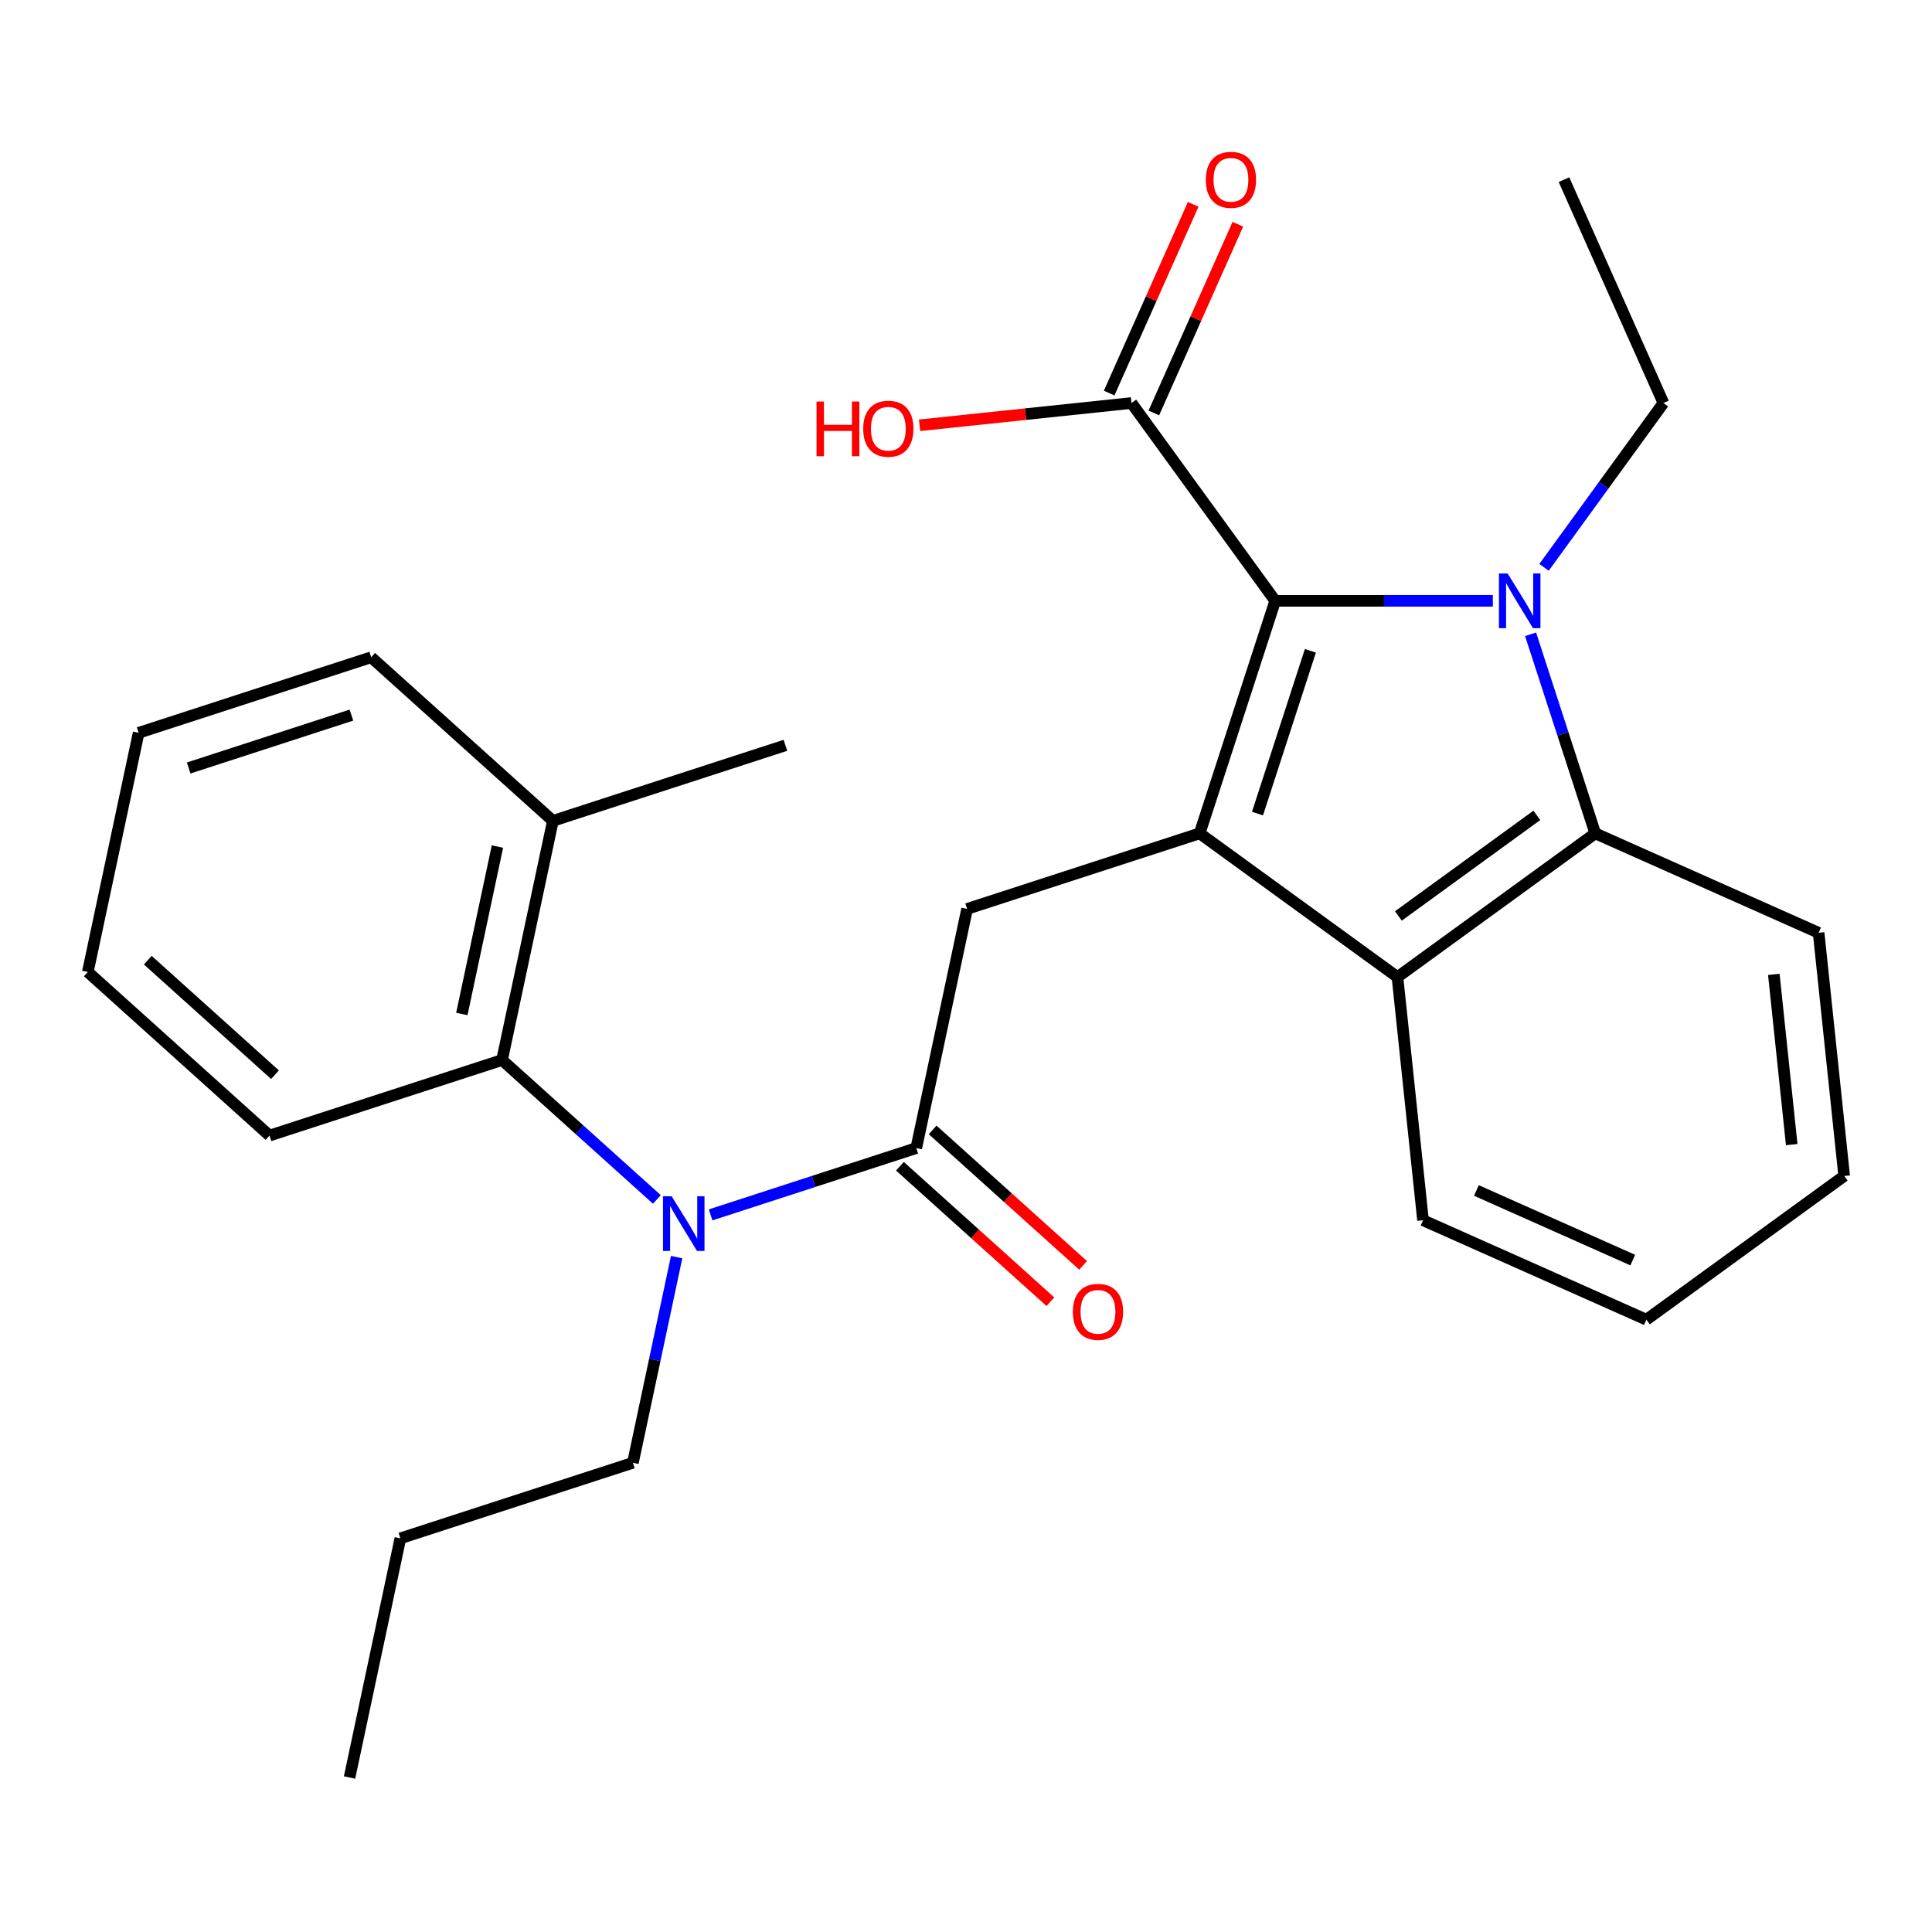 <?xml version='1.0' encoding='iso-8859-1'?>
<svg version='1.1' baseProfile='full'
              xmlns='http://www.w3.org/2000/svg'
                      xmlns:rdkit='http://www.rdkit.org/xml'
                      xmlns:xlink='http://www.w3.org/1999/xlink'
                  xml:space='preserve'
width='1000px' height='1000px' viewBox='0 0 1000 1000'>
<!-- END OF HEADER -->
<rect style='opacity:1.0;fill:#FFFFFF;stroke:none' width='1000' height='1000' x='0' y='0'> </rect>
<path class='bond-1' d='M 772.694,310.985 L 716.37,310.985' style='fill:none;fill-rule:evenodd;stroke:#0000FF;stroke-width:6px;stroke-linecap:butt;stroke-linejoin:miter;stroke-opacity:1' />
<path class='bond-1' d='M 716.37,310.985 L 660.045,310.985' style='fill:none;fill-rule:evenodd;stroke:#000000;stroke-width:6px;stroke-linecap:butt;stroke-linejoin:miter;stroke-opacity:1' />
<path class='bond-2' d='M 792.227,328.309 L 808.966,379.827' style='fill:none;fill-rule:evenodd;stroke:#0000FF;stroke-width:6px;stroke-linecap:butt;stroke-linejoin:miter;stroke-opacity:1' />
<path class='bond-2' d='M 808.966,379.827 L 825.705,431.345' style='fill:none;fill-rule:evenodd;stroke:#000000;stroke-width:6px;stroke-linecap:butt;stroke-linejoin:miter;stroke-opacity:1' />
<path class='bond-12' d='M 799.185,293.662 L 830.084,251.132' style='fill:none;fill-rule:evenodd;stroke:#0000FF;stroke-width:6px;stroke-linecap:butt;stroke-linejoin:miter;stroke-opacity:1' />
<path class='bond-12' d='M 830.084,251.132 L 860.984,208.602' style='fill:none;fill-rule:evenodd;stroke:#000000;stroke-width:6px;stroke-linecap:butt;stroke-linejoin:miter;stroke-opacity:1' />
<path class='bond-0' d='M 620.938,431.345 L 660.045,310.985' style='fill:none;fill-rule:evenodd;stroke:#000000;stroke-width:6px;stroke-linecap:butt;stroke-linejoin:miter;stroke-opacity:1' />
<path class='bond-0' d='M 650.876,421.112 L 678.251,336.861' style='fill:none;fill-rule:evenodd;stroke:#000000;stroke-width:6px;stroke-linecap:butt;stroke-linejoin:miter;stroke-opacity:1' />
<path class='bond-5' d='M 620.938,431.345 L 500.579,470.452' style='fill:none;fill-rule:evenodd;stroke:#000000;stroke-width:6px;stroke-linecap:butt;stroke-linejoin:miter;stroke-opacity:1' />
<path class='bond-27' d='M 620.938,431.345 L 723.322,505.731' style='fill:none;fill-rule:evenodd;stroke:#000000;stroke-width:6px;stroke-linecap:butt;stroke-linejoin:miter;stroke-opacity:1' />
<path class='bond-7' d='M 660.045,310.985 L 585.659,208.602' style='fill:none;fill-rule:evenodd;stroke:#000000;stroke-width:6px;stroke-linecap:butt;stroke-linejoin:miter;stroke-opacity:1' />
<path class='bond-3' d='M 825.705,431.345 L 723.322,505.731' style='fill:none;fill-rule:evenodd;stroke:#000000;stroke-width:6px;stroke-linecap:butt;stroke-linejoin:miter;stroke-opacity:1' />
<path class='bond-3' d='M 795.47,422.026 L 723.802,474.096' style='fill:none;fill-rule:evenodd;stroke:#000000;stroke-width:6px;stroke-linecap:butt;stroke-linejoin:miter;stroke-opacity:1' />
<path class='bond-14' d='M 825.705,431.345 L 941.317,482.818' style='fill:none;fill-rule:evenodd;stroke:#000000;stroke-width:6px;stroke-linecap:butt;stroke-linejoin:miter;stroke-opacity:1' />
<path class='bond-15' d='M 723.322,505.731 L 736.55,631.59' style='fill:none;fill-rule:evenodd;stroke:#000000;stroke-width:6px;stroke-linecap:butt;stroke-linejoin:miter;stroke-opacity:1' />
<path class='bond-4' d='M 474.267,594.239 L 500.579,470.452' style='fill:none;fill-rule:evenodd;stroke:#000000;stroke-width:6px;stroke-linecap:butt;stroke-linejoin:miter;stroke-opacity:1' />
<path class='bond-6' d='M 474.267,594.239 L 421.04,611.534' style='fill:none;fill-rule:evenodd;stroke:#000000;stroke-width:6px;stroke-linecap:butt;stroke-linejoin:miter;stroke-opacity:1' />
<path class='bond-6' d='M 421.04,611.534 L 367.812,628.828' style='fill:none;fill-rule:evenodd;stroke:#0000FF;stroke-width:6px;stroke-linecap:butt;stroke-linejoin:miter;stroke-opacity:1' />
<path class='bond-9' d='M 465.799,603.644 L 504.741,638.707' style='fill:none;fill-rule:evenodd;stroke:#000000;stroke-width:6px;stroke-linecap:butt;stroke-linejoin:miter;stroke-opacity:1' />
<path class='bond-9' d='M 504.741,638.707 L 543.682,673.77' style='fill:none;fill-rule:evenodd;stroke:#FF0000;stroke-width:6px;stroke-linecap:butt;stroke-linejoin:miter;stroke-opacity:1' />
<path class='bond-9' d='M 482.735,584.834 L 521.677,619.898' style='fill:none;fill-rule:evenodd;stroke:#000000;stroke-width:6px;stroke-linecap:butt;stroke-linejoin:miter;stroke-opacity:1' />
<path class='bond-9' d='M 521.677,619.898 L 560.619,654.961' style='fill:none;fill-rule:evenodd;stroke:#FF0000;stroke-width:6px;stroke-linecap:butt;stroke-linejoin:miter;stroke-opacity:1' />
<path class='bond-8' d='M 340.004,620.827 L 299.933,584.746' style='fill:none;fill-rule:evenodd;stroke:#0000FF;stroke-width:6px;stroke-linecap:butt;stroke-linejoin:miter;stroke-opacity:1' />
<path class='bond-8' d='M 299.933,584.746 L 259.861,548.666' style='fill:none;fill-rule:evenodd;stroke:#000000;stroke-width:6px;stroke-linecap:butt;stroke-linejoin:miter;stroke-opacity:1' />
<path class='bond-16' d='M 350.226,650.67 L 338.911,703.902' style='fill:none;fill-rule:evenodd;stroke:#0000FF;stroke-width:6px;stroke-linecap:butt;stroke-linejoin:miter;stroke-opacity:1' />
<path class='bond-16' d='M 338.911,703.902 L 327.596,757.134' style='fill:none;fill-rule:evenodd;stroke:#000000;stroke-width:6px;stroke-linecap:butt;stroke-linejoin:miter;stroke-opacity:1' />
<path class='bond-10' d='M 597.22,213.749 L 618.967,164.905' style='fill:none;fill-rule:evenodd;stroke:#000000;stroke-width:6px;stroke-linecap:butt;stroke-linejoin:miter;stroke-opacity:1' />
<path class='bond-10' d='M 618.967,164.905 L 640.714,116.061' style='fill:none;fill-rule:evenodd;stroke:#FF0000;stroke-width:6px;stroke-linecap:butt;stroke-linejoin:miter;stroke-opacity:1' />
<path class='bond-10' d='M 574.098,203.455 L 595.845,154.61' style='fill:none;fill-rule:evenodd;stroke:#000000;stroke-width:6px;stroke-linecap:butt;stroke-linejoin:miter;stroke-opacity:1' />
<path class='bond-10' d='M 595.845,154.61 L 617.591,105.766' style='fill:none;fill-rule:evenodd;stroke:#FF0000;stroke-width:6px;stroke-linecap:butt;stroke-linejoin:miter;stroke-opacity:1' />
<path class='bond-13' d='M 585.659,208.602 L 530.811,214.367' style='fill:none;fill-rule:evenodd;stroke:#000000;stroke-width:6px;stroke-linecap:butt;stroke-linejoin:miter;stroke-opacity:1' />
<path class='bond-13' d='M 530.811,214.367 L 475.963,220.131' style='fill:none;fill-rule:evenodd;stroke:#FF0000;stroke-width:6px;stroke-linecap:butt;stroke-linejoin:miter;stroke-opacity:1' />
<path class='bond-11' d='M 259.861,548.666 L 286.173,424.878' style='fill:none;fill-rule:evenodd;stroke:#000000;stroke-width:6px;stroke-linecap:butt;stroke-linejoin:miter;stroke-opacity:1' />
<path class='bond-11' d='M 239.05,524.835 L 257.468,438.184' style='fill:none;fill-rule:evenodd;stroke:#000000;stroke-width:6px;stroke-linecap:butt;stroke-linejoin:miter;stroke-opacity:1' />
<path class='bond-17' d='M 259.861,548.666 L 139.502,587.773' style='fill:none;fill-rule:evenodd;stroke:#000000;stroke-width:6px;stroke-linecap:butt;stroke-linejoin:miter;stroke-opacity:1' />
<path class='bond-18' d='M 286.173,424.878 L 406.532,385.771' style='fill:none;fill-rule:evenodd;stroke:#000000;stroke-width:6px;stroke-linecap:butt;stroke-linejoin:miter;stroke-opacity:1' />
<path class='bond-19' d='M 286.173,424.878 L 192.125,340.198' style='fill:none;fill-rule:evenodd;stroke:#000000;stroke-width:6px;stroke-linecap:butt;stroke-linejoin:miter;stroke-opacity:1' />
<path class='bond-20' d='M 860.984,208.602 L 809.51,92.99' style='fill:none;fill-rule:evenodd;stroke:#000000;stroke-width:6px;stroke-linecap:butt;stroke-linejoin:miter;stroke-opacity:1' />
<path class='bond-22' d='M 941.317,482.818 L 954.545,608.678' style='fill:none;fill-rule:evenodd;stroke:#000000;stroke-width:6px;stroke-linecap:butt;stroke-linejoin:miter;stroke-opacity:1' />
<path class='bond-22' d='M 918.129,504.343 L 927.389,592.445' style='fill:none;fill-rule:evenodd;stroke:#000000;stroke-width:6px;stroke-linecap:butt;stroke-linejoin:miter;stroke-opacity:1' />
<path class='bond-28' d='M 736.55,631.59 L 852.162,683.064' style='fill:none;fill-rule:evenodd;stroke:#000000;stroke-width:6px;stroke-linecap:butt;stroke-linejoin:miter;stroke-opacity:1' />
<path class='bond-28' d='M 764.187,616.189 L 845.115,652.221' style='fill:none;fill-rule:evenodd;stroke:#000000;stroke-width:6px;stroke-linecap:butt;stroke-linejoin:miter;stroke-opacity:1' />
<path class='bond-21' d='M 327.596,757.134 L 207.237,796.241' style='fill:none;fill-rule:evenodd;stroke:#000000;stroke-width:6px;stroke-linecap:butt;stroke-linejoin:miter;stroke-opacity:1' />
<path class='bond-24' d='M 139.502,587.773 L 45.455,503.092' style='fill:none;fill-rule:evenodd;stroke:#000000;stroke-width:6px;stroke-linecap:butt;stroke-linejoin:miter;stroke-opacity:1' />
<path class='bond-24' d='M 142.331,556.261 L 76.498,496.985' style='fill:none;fill-rule:evenodd;stroke:#000000;stroke-width:6px;stroke-linecap:butt;stroke-linejoin:miter;stroke-opacity:1' />
<path class='bond-29' d='M 192.125,340.198 L 71.766,379.305' style='fill:none;fill-rule:evenodd;stroke:#000000;stroke-width:6px;stroke-linecap:butt;stroke-linejoin:miter;stroke-opacity:1' />
<path class='bond-29' d='M 181.893,370.135 L 97.642,397.51' style='fill:none;fill-rule:evenodd;stroke:#000000;stroke-width:6px;stroke-linecap:butt;stroke-linejoin:miter;stroke-opacity:1' />
<path class='bond-25' d='M 207.237,796.241 L 180.925,920.028' style='fill:none;fill-rule:evenodd;stroke:#000000;stroke-width:6px;stroke-linecap:butt;stroke-linejoin:miter;stroke-opacity:1' />
<path class='bond-23' d='M 954.545,608.678 L 852.162,683.064' style='fill:none;fill-rule:evenodd;stroke:#000000;stroke-width:6px;stroke-linecap:butt;stroke-linejoin:miter;stroke-opacity:1' />
<path class='bond-26' d='M 45.455,503.092 L 71.766,379.305' style='fill:none;fill-rule:evenodd;stroke:#000000;stroke-width:6px;stroke-linecap:butt;stroke-linejoin:miter;stroke-opacity:1' />
<path  class='atom-0' d='M 780.338 296.825
L 789.618 311.825
Q 790.538 313.305, 792.018 315.985
Q 793.498 318.665, 793.578 318.825
L 793.578 296.825
L 797.338 296.825
L 797.338 325.145
L 793.458 325.145
L 783.498 308.745
Q 782.338 306.825, 781.098 304.625
Q 779.898 302.425, 779.538 301.745
L 779.538 325.145
L 775.858 325.145
L 775.858 296.825
L 780.338 296.825
' fill='#0000FF'/>
<path  class='atom-7' d='M 347.648 619.186
L 356.928 634.186
Q 357.848 635.666, 359.328 638.346
Q 360.808 641.026, 360.888 641.186
L 360.888 619.186
L 364.648 619.186
L 364.648 647.506
L 360.768 647.506
L 350.808 631.106
Q 349.648 629.186, 348.408 626.986
Q 347.208 624.786, 346.848 624.106
L 346.848 647.506
L 343.168 647.506
L 343.168 619.186
L 347.648 619.186
' fill='#0000FF'/>
<path  class='atom-10' d='M 555.314 679
Q 555.314 672.2, 558.674 668.4
Q 562.034 664.6, 568.314 664.6
Q 574.594 664.6, 577.954 668.4
Q 581.314 672.2, 581.314 679
Q 581.314 685.88, 577.914 689.8
Q 574.514 693.68, 568.314 693.68
Q 562.074 693.68, 558.674 689.8
Q 555.314 685.92, 555.314 679
M 568.314 690.48
Q 572.634 690.48, 574.954 687.6
Q 577.314 684.68, 577.314 679
Q 577.314 673.44, 574.954 670.64
Q 572.634 667.8, 568.314 667.8
Q 563.994 667.8, 561.634 670.6
Q 559.314 673.4, 559.314 679
Q 559.314 684.72, 561.634 687.6
Q 563.994 690.48, 568.314 690.48
' fill='#FF0000'/>
<path  class='atom-11' d='M 624.133 93.07
Q 624.133 86.27, 627.493 82.47
Q 630.853 78.67, 637.133 78.67
Q 643.413 78.67, 646.773 82.47
Q 650.133 86.27, 650.133 93.07
Q 650.133 99.95, 646.733 103.87
Q 643.333 107.75, 637.133 107.75
Q 630.893 107.75, 627.493 103.87
Q 624.133 99.99, 624.133 93.07
M 637.133 104.55
Q 641.453 104.55, 643.773 101.67
Q 646.133 98.75, 646.133 93.07
Q 646.133 87.51, 643.773 84.71
Q 641.453 81.87, 637.133 81.87
Q 632.813 81.87, 630.453 84.67
Q 628.133 87.47, 628.133 93.07
Q 628.133 98.79, 630.453 101.67
Q 632.813 104.55, 637.133 104.55
' fill='#FF0000'/>
<path  class='atom-14' d='M 422.639 207.83
L 426.479 207.83
L 426.479 219.87
L 440.959 219.87
L 440.959 207.83
L 444.799 207.83
L 444.799 236.15
L 440.959 236.15
L 440.959 223.07
L 426.479 223.07
L 426.479 236.15
L 422.639 236.15
L 422.639 207.83
' fill='#FF0000'/>
<path  class='atom-14' d='M 446.799 221.91
Q 446.799 215.11, 450.159 211.31
Q 453.519 207.51, 459.799 207.51
Q 466.079 207.51, 469.439 211.31
Q 472.799 215.11, 472.799 221.91
Q 472.799 228.79, 469.399 232.71
Q 465.999 236.59, 459.799 236.59
Q 453.559 236.59, 450.159 232.71
Q 446.799 228.83, 446.799 221.91
M 459.799 233.39
Q 464.119 233.39, 466.439 230.51
Q 468.799 227.59, 468.799 221.91
Q 468.799 216.35, 466.439 213.55
Q 464.119 210.71, 459.799 210.71
Q 455.479 210.71, 453.119 213.51
Q 450.799 216.31, 450.799 221.91
Q 450.799 227.63, 453.119 230.51
Q 455.479 233.39, 459.799 233.39
' fill='#FF0000'/>
</svg>
